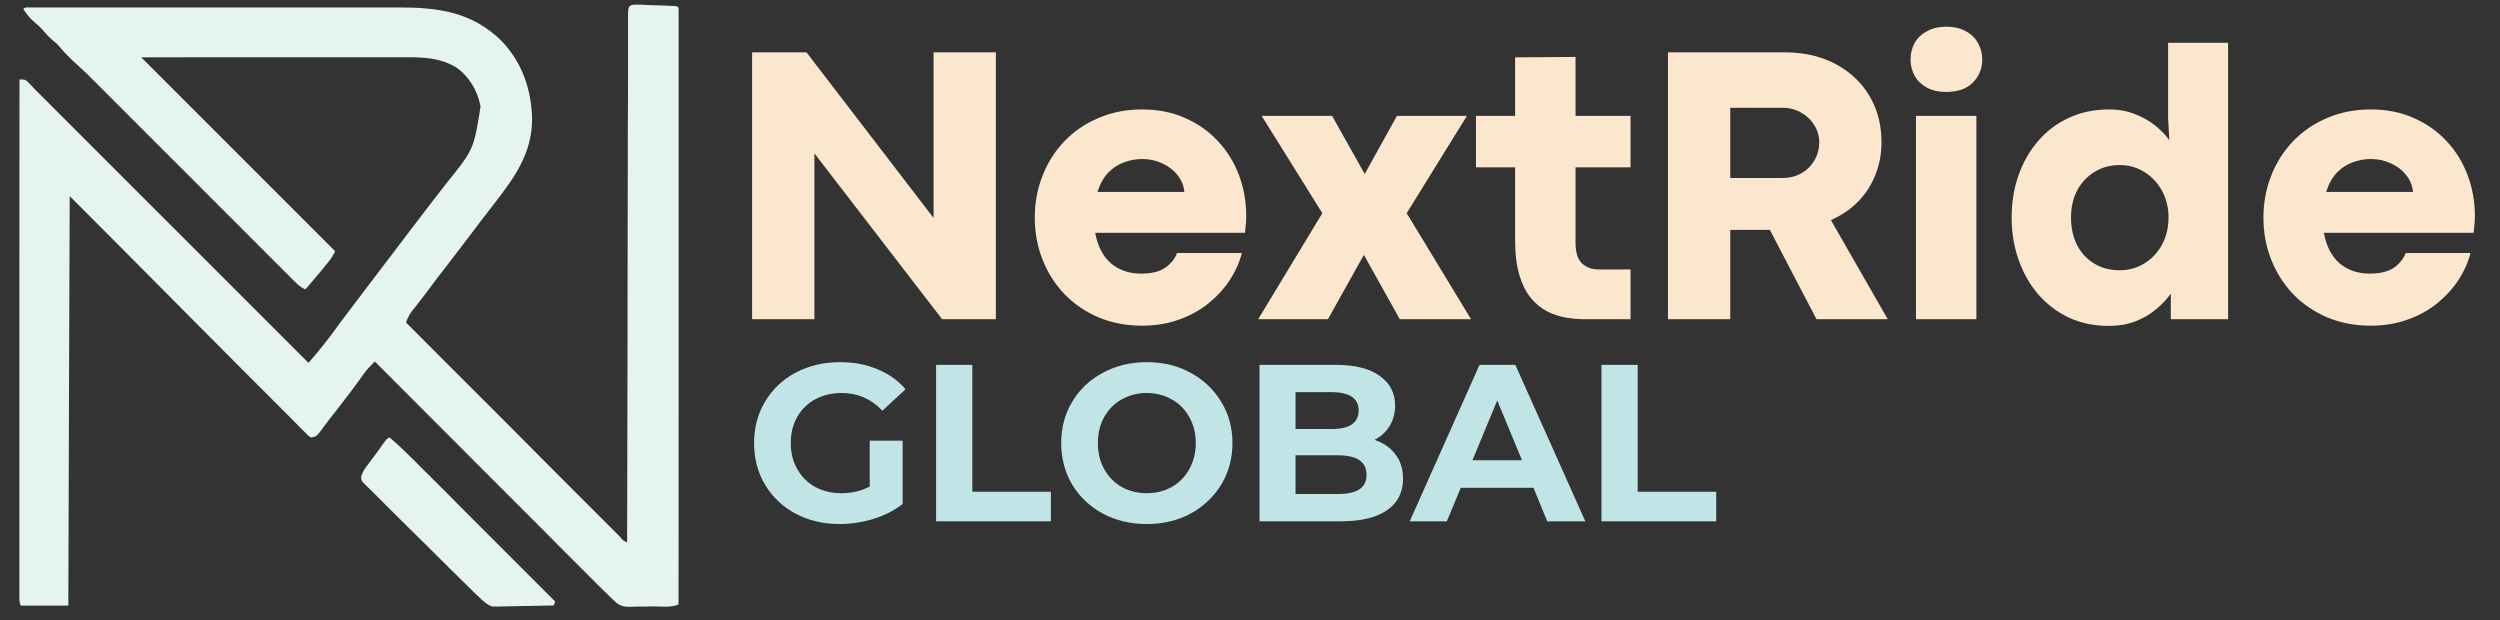 <svg xmlns="http://www.w3.org/2000/svg" xmlns:xlink="http://www.w3.org/1999/xlink" width="250" zoomAndPan="magnify" viewBox="0 0 187.5 46.5" height="62" preserveAspectRatio="xMidYMid meet" version="1.0"><rect x="0" y="0" width="187.5" height="46.5" fill="#333333" stroke="none"/><defs><g/><clipPath id="fea970db30"><path d="M 1 0.297 L 51 0.297 L 51 46 L 1 46 Z M 1 0.297 " clip-rule="nonzero"/></clipPath></defs><g fill="#fae7ce" fill-opacity="1"><g transform="translate(54.362, 23.942)"><g><path d="M 6.719 0 L 2.047 0 L 2.047 -20.016 L 6.125 -20.016 L 15.656 -7.594 L 15.656 -20.016 L 20.328 -20.016 L 20.328 0 L 16.297 0 L 6.719 -12.438 Z M 6.719 0 "/></g></g></g><g fill="#fae7ce" fill-opacity="1"><g transform="translate(76.733, 23.942)"><g><path d="M 16.734 -7.734 C 16.734 -7.492 16.723 -7.285 16.703 -7.109 C 16.691 -6.93 16.672 -6.723 16.641 -6.484 L 5.406 -6.484 C 5.594 -5.473 5.988 -4.707 6.594 -4.188 C 7.207 -3.676 7.953 -3.422 8.828 -3.422 C 9.617 -3.422 10.227 -3.566 10.656 -3.859 C 11.082 -4.16 11.379 -4.531 11.547 -4.969 L 16.406 -4.969 C 16.238 -4.289 15.945 -3.629 15.531 -2.984 C 15.113 -2.336 14.582 -1.75 13.938 -1.219 C 13.301 -0.695 12.562 -0.285 11.719 0.016 C 10.875 0.328 9.941 0.484 8.922 0.484 C 7.734 0.484 6.645 0.273 5.656 -0.141 C 4.664 -0.566 3.812 -1.148 3.094 -1.891 C 2.383 -2.641 1.836 -3.504 1.453 -4.484 C 1.066 -5.461 0.875 -6.508 0.875 -7.625 C 0.875 -8.727 1.066 -9.77 1.453 -10.75 C 1.836 -11.738 2.383 -12.602 3.094 -13.344 C 3.812 -14.094 4.664 -14.676 5.656 -15.094 C 6.645 -15.52 7.734 -15.734 8.922 -15.734 C 10.117 -15.734 11.191 -15.52 12.141 -15.094 C 13.098 -14.676 13.922 -14.098 14.609 -13.359 C 15.297 -12.629 15.82 -11.781 16.188 -10.812 C 16.551 -9.852 16.734 -8.828 16.734 -7.734 Z M 5.578 -9.547 L 12.094 -9.547 C 12.051 -10.023 11.879 -10.445 11.578 -10.812 C 11.285 -11.188 10.906 -11.477 10.438 -11.688 C 9.977 -11.906 9.477 -12.016 8.938 -12.016 C 8.469 -12.016 8.008 -11.93 7.562 -11.766 C 7.125 -11.609 6.727 -11.348 6.375 -10.984 C 6.031 -10.617 5.766 -10.141 5.578 -9.547 Z M 5.578 -9.547 "/></g></g></g><g fill="#fae7ce" fill-opacity="1"><g transform="translate(94.174, 23.942)"><g><path d="M 5.422 0 L 0.188 0 L 5 -7.953 L 0.453 -15.25 L 5.734 -15.25 L 8.172 -10.906 L 8.188 -10.906 L 10.594 -15.25 L 15.844 -15.25 L 11.328 -7.953 L 16.156 0 L 10.812 0 L 8.125 -4.812 L 8.109 -4.812 Z M 5.422 0 "/></g></g></g><g fill="#fae7ce" fill-opacity="1"><g transform="translate(110.525, 23.942)"><g><path d="M 11.766 0 L 8.391 0 C 7.941 0 7.473 -0.035 6.984 -0.109 C 6.492 -0.191 6.02 -0.344 5.562 -0.562 C 5.102 -0.789 4.688 -1.125 4.312 -1.562 C 3.945 -2 3.656 -2.57 3.438 -3.281 C 3.219 -4 3.109 -4.891 3.109 -5.953 L 3.109 -11.391 L 0.172 -11.391 L 0.172 -15.25 L 3.109 -15.25 L 3.109 -19.641 L 7.641 -19.672 L 7.641 -15.25 L 11.766 -15.25 L 11.766 -11.391 L 7.641 -11.391 L 7.641 -5.734 C 7.641 -4.992 7.805 -4.473 8.141 -4.172 C 8.473 -3.879 8.879 -3.734 9.359 -3.734 L 11.766 -3.734 Z M 11.766 0 "/></g></g></g><g fill="#fae7ce" fill-opacity="1"><g transform="translate(123.05, 23.942)"><g><path d="M 6.719 0 L 2.047 0 L 2.047 -20.016 L 10.828 -20.016 C 11.891 -20.016 12.859 -19.852 13.734 -19.531 C 14.617 -19.207 15.383 -18.742 16.031 -18.141 C 16.676 -17.547 17.176 -16.836 17.531 -16.016 C 17.883 -15.191 18.062 -14.281 18.062 -13.281 C 18.062 -12.375 17.898 -11.535 17.578 -10.766 C 17.266 -10.004 16.828 -9.344 16.266 -8.781 C 15.703 -8.219 15.035 -7.77 14.266 -7.438 L 18.531 0 L 13.188 0 L 9.688 -6.703 L 6.719 -6.703 Z M 6.719 -15.859 L 6.719 -10.594 L 10.641 -10.594 C 11.16 -10.594 11.625 -10.707 12.031 -10.938 C 12.445 -11.164 12.773 -11.484 13.016 -11.891 C 13.266 -12.297 13.391 -12.758 13.391 -13.281 C 13.391 -13.75 13.266 -14.176 13.016 -14.562 C 12.773 -14.957 12.445 -15.27 12.031 -15.5 C 11.613 -15.738 11.148 -15.859 10.641 -15.859 Z M 6.719 -15.859 "/></g></g></g><g fill="#fae7ce" fill-opacity="1"><g transform="translate(141.948, 23.942)"><g><path d="M 4 -17.047 C 3.445 -17.047 2.969 -17.156 2.562 -17.375 C 2.164 -17.594 1.863 -17.883 1.656 -18.25 C 1.445 -18.625 1.344 -19.035 1.344 -19.484 C 1.344 -19.93 1.441 -20.336 1.641 -20.703 C 1.848 -21.078 2.156 -21.375 2.562 -21.594 C 2.969 -21.82 3.453 -21.938 4.016 -21.938 C 4.609 -21.938 5.102 -21.82 5.5 -21.594 C 5.906 -21.375 6.207 -21.078 6.406 -20.703 C 6.613 -20.336 6.719 -19.93 6.719 -19.484 C 6.719 -18.797 6.484 -18.219 6.016 -17.75 C 5.555 -17.281 4.883 -17.047 4 -17.047 Z M 6.281 0 L 1.75 0 L 1.75 -15.25 L 6.281 -15.25 Z M 6.281 0 "/></g></g></g><g fill="#fae7ce" fill-opacity="1"><g transform="translate(149.998, 23.942)"><g><path d="M 8.141 0.5 C 7.047 0.5 6.051 0.289 5.156 -0.125 C 4.27 -0.551 3.504 -1.133 2.859 -1.875 C 2.223 -2.625 1.734 -3.488 1.391 -4.469 C 1.047 -5.457 0.875 -6.508 0.875 -7.625 C 0.875 -8.727 1.039 -9.77 1.375 -10.75 C 1.719 -11.738 2.207 -12.602 2.844 -13.344 C 3.477 -14.094 4.242 -14.676 5.141 -15.094 C 6.047 -15.52 7.062 -15.734 8.188 -15.734 C 8.906 -15.734 9.555 -15.613 10.141 -15.375 C 10.734 -15.145 11.242 -14.852 11.672 -14.5 C 12.109 -14.145 12.453 -13.785 12.703 -13.422 L 12.609 -15.094 L 12.609 -20.734 L 17.109 -20.734 L 17.109 0 L 12.812 0 L 12.812 -1.922 C 12.539 -1.535 12.188 -1.156 11.75 -0.781 C 11.32 -0.406 10.805 -0.098 10.203 0.141 C 9.609 0.379 8.922 0.5 8.141 0.5 Z M 8.984 -3.672 C 9.66 -3.672 10.273 -3.844 10.828 -4.188 C 11.391 -4.531 11.832 -5 12.156 -5.594 C 12.477 -6.195 12.641 -6.875 12.641 -7.625 C 12.641 -8.363 12.477 -9.031 12.156 -9.625 C 11.832 -10.219 11.395 -10.688 10.844 -11.031 C 10.289 -11.383 9.672 -11.562 8.984 -11.562 C 8.285 -11.562 7.66 -11.395 7.109 -11.062 C 6.555 -10.727 6.117 -10.266 5.797 -9.672 C 5.484 -9.086 5.328 -8.406 5.328 -7.625 C 5.328 -6.875 5.473 -6.195 5.766 -5.594 C 6.066 -5 6.492 -4.531 7.047 -4.188 C 7.598 -3.844 8.242 -3.672 8.984 -3.672 Z M 8.984 -3.672 "/></g></g></g><g fill="#fae7ce" fill-opacity="1"><g transform="translate(168.882, 23.942)"><g><path d="M 16.734 -7.734 C 16.734 -7.492 16.723 -7.285 16.703 -7.109 C 16.691 -6.93 16.672 -6.723 16.641 -6.484 L 5.406 -6.484 C 5.594 -5.473 5.988 -4.707 6.594 -4.188 C 7.207 -3.676 7.953 -3.422 8.828 -3.422 C 9.617 -3.422 10.227 -3.566 10.656 -3.859 C 11.082 -4.16 11.379 -4.531 11.547 -4.969 L 16.406 -4.969 C 16.238 -4.289 15.945 -3.629 15.531 -2.984 C 15.113 -2.336 14.582 -1.75 13.938 -1.219 C 13.301 -0.695 12.562 -0.285 11.719 0.016 C 10.875 0.328 9.941 0.484 8.922 0.484 C 7.734 0.484 6.645 0.273 5.656 -0.141 C 4.664 -0.566 3.812 -1.148 3.094 -1.891 C 2.383 -2.641 1.836 -3.504 1.453 -4.484 C 1.066 -5.461 0.875 -6.508 0.875 -7.625 C 0.875 -8.727 1.066 -9.77 1.453 -10.75 C 1.836 -11.738 2.383 -12.602 3.094 -13.344 C 3.812 -14.094 4.664 -14.676 5.656 -15.094 C 6.645 -15.52 7.734 -15.734 8.922 -15.734 C 10.117 -15.734 11.191 -15.52 12.141 -15.094 C 13.098 -14.676 13.922 -14.098 14.609 -13.359 C 15.297 -12.629 15.82 -11.781 16.188 -10.812 C 16.551 -9.852 16.734 -8.828 16.734 -7.734 Z M 5.578 -9.547 L 12.094 -9.547 C 12.051 -10.023 11.879 -10.445 11.578 -10.812 C 11.285 -11.188 10.906 -11.477 10.438 -11.688 C 9.977 -11.906 9.477 -12.016 8.938 -12.016 C 8.469 -12.016 8.008 -11.93 7.562 -11.766 C 7.125 -11.609 6.727 -11.348 6.375 -10.984 C 6.031 -10.617 5.766 -10.141 5.578 -9.547 Z M 5.578 -9.547 "/></g></g></g><g clip-path="url(#fea970db30)"><path fill="#e6f4f1" d="M 47.664 0.344 C 47.809 0.344 47.949 0.355 48.102 0.355 C 48.176 0.355 48.254 0.355 48.336 0.367 C 48.5 0.367 48.664 0.375 48.824 0.387 C 49.07 0.398 49.324 0.406 49.566 0.406 C 49.719 0.418 49.883 0.418 50.035 0.426 C 50.105 0.426 50.188 0.426 50.258 0.438 C 50.777 0.457 50.777 0.457 50.891 0.57 C 50.898 0.805 50.898 1.047 50.898 1.281 C 50.898 1.352 50.898 1.434 50.898 1.516 C 50.898 1.77 50.898 2.023 50.898 2.289 C 50.898 2.473 50.898 2.656 50.898 2.836 C 50.898 3.348 50.898 3.855 50.898 4.363 C 50.898 4.914 50.898 5.461 50.898 6.012 C 50.898 6.965 50.898 7.914 50.898 8.867 C 50.898 10.242 50.898 11.625 50.898 12.996 C 50.898 15.234 50.898 17.461 50.898 19.699 C 50.898 21.867 50.898 24.043 50.898 26.207 C 50.898 26.414 50.898 26.414 50.898 26.617 C 50.898 27.285 50.898 27.957 50.898 28.629 C 50.898 34.191 50.898 39.766 50.891 45.328 C 50.359 45.594 49.527 45.473 48.938 45.48 C 48.742 45.48 48.551 45.492 48.348 45.492 C 48.062 45.5 47.777 45.5 47.504 45.5 C 47.422 45.5 47.332 45.512 47.238 45.512 C 46.762 45.512 46.484 45.441 46.129 45.117 C 46.059 45.055 45.988 44.984 45.918 44.922 C 45.59 44.605 45.266 44.293 44.941 43.965 C 44.828 43.855 44.828 43.855 44.715 43.742 C 44.473 43.5 44.238 43.266 43.996 43.02 C 43.82 42.848 43.648 42.676 43.477 42.5 C 43.059 42.086 42.633 41.656 42.215 41.242 C 41.727 40.754 41.238 40.266 40.75 39.766 C 39.875 38.891 39 38.016 38.125 37.141 C 37.281 36.297 36.426 35.445 35.582 34.598 C 35.504 34.52 35.504 34.52 35.422 34.438 C 35.156 34.172 34.891 33.906 34.637 33.645 C 32.461 31.469 30.285 29.289 28.109 27.113 C 27.812 27.41 27.527 27.695 27.285 28.031 C 27.234 28.102 27.172 28.184 27.121 28.262 C 27.062 28.344 27.012 28.426 26.949 28.508 C 26.398 29.262 25.84 30.004 25.262 30.734 C 24.984 31.082 24.711 31.438 24.445 31.793 C 24.395 31.852 24.355 31.914 24.305 31.977 C 24.184 32.137 24.059 32.301 23.938 32.473 C 23.715 32.719 23.645 32.777 23.316 32.809 C 23.156 32.707 23.156 32.707 22.98 32.535 C 22.922 32.473 22.852 32.414 22.789 32.34 C 22.719 32.27 22.648 32.199 22.574 32.129 C 22.504 32.059 22.422 31.984 22.352 31.902 C 22.098 31.648 21.852 31.406 21.609 31.152 C 21.426 30.969 21.242 30.785 21.07 30.613 C 20.633 30.176 20.195 29.738 19.758 29.301 C 19.25 28.793 18.75 28.285 18.242 27.785 C 16.91 26.441 15.578 25.109 14.246 23.77 C 11.277 20.77 8.297 17.789 5.227 14.707 C 5.195 24.848 5.152 34.977 5.125 45.422 C 3.953 45.422 2.773 45.422 1.562 45.422 C 1.422 45.137 1.453 44.902 1.453 44.578 C 1.453 44.504 1.453 44.445 1.453 44.371 C 1.453 44.148 1.453 43.926 1.453 43.703 C 1.453 43.539 1.453 43.375 1.453 43.215 C 1.453 42.766 1.453 42.32 1.453 41.871 C 1.453 41.395 1.453 40.906 1.453 40.426 C 1.453 39.594 1.453 38.758 1.453 37.926 C 1.453 36.715 1.453 35.516 1.453 34.305 C 1.453 32.34 1.453 30.391 1.453 28.426 C 1.453 26.523 1.453 24.621 1.453 22.719 C 1.453 22.547 1.453 22.547 1.453 22.363 C 1.453 21.773 1.453 21.184 1.453 20.605 C 1.453 15.723 1.453 10.84 1.461 5.961 C 1.867 5.961 1.867 5.961 2.07 6.121 C 2.145 6.195 2.203 6.266 2.277 6.336 C 2.379 6.438 2.379 6.438 2.48 6.551 C 2.582 6.66 2.582 6.66 2.691 6.773 C 2.867 6.945 3.027 7.109 3.199 7.281 C 3.324 7.402 3.457 7.535 3.578 7.656 C 3.68 7.762 3.68 7.762 3.789 7.871 C 9.539 13.617 15.285 19.363 23.137 27.215 C 23.316 27.004 23.492 26.789 23.676 26.586 C 23.727 26.523 23.777 26.465 23.828 26.402 C 24.172 25.984 24.508 25.566 24.832 25.129 C 24.934 24.988 25.035 24.855 25.137 24.715 C 25.188 24.641 25.25 24.57 25.301 24.488 C 25.617 24.062 25.941 23.645 26.258 23.219 C 26.328 23.129 26.391 23.035 26.461 22.945 C 26.602 22.762 26.746 22.578 26.879 22.395 C 27.152 22.027 27.438 21.664 27.711 21.297 C 28.32 20.504 28.922 19.711 29.531 18.906 C 29.969 18.336 30.406 17.758 30.844 17.176 C 31.332 16.535 31.832 15.887 32.32 15.246 C 32.371 15.176 32.422 15.113 32.48 15.043 C 32.785 14.645 33.09 14.25 33.398 13.852 C 35.531 11.219 35.531 11.219 36.043 7.984 C 35.816 6.824 35.219 5.766 34.242 5.074 C 32.867 4.219 31.344 4.293 29.777 4.293 C 29.562 4.293 29.359 4.293 29.145 4.293 C 28.574 4.293 28.016 4.293 27.445 4.293 C 26.855 4.293 26.258 4.293 25.668 4.293 C 24.547 4.293 23.43 4.293 22.301 4.293 C 20.785 4.293 19.27 4.293 17.754 4.293 C 15.363 4.293 12.984 4.301 10.594 4.301 C 15.395 9.102 20.195 13.902 25.137 18.844 C 24.977 19.172 24.844 19.375 24.629 19.648 C 24.57 19.719 24.508 19.793 24.445 19.871 C 24.355 19.984 24.355 19.984 24.254 20.105 C 24.191 20.18 24.133 20.258 24.07 20.332 C 23.684 20.789 23.297 21.246 22.91 21.703 C 22.473 21.531 22.188 21.203 21.863 20.879 C 21.801 20.82 21.73 20.746 21.672 20.688 C 21.457 20.473 21.242 20.258 21.031 20.047 C 20.879 19.895 20.723 19.742 20.57 19.59 C 20.156 19.172 19.738 18.754 19.32 18.336 C 18.883 17.898 18.445 17.461 18.008 17.023 C 17.184 16.203 16.352 15.367 15.527 14.543 C 14.594 13.598 13.645 12.66 12.711 11.727 C 11.102 10.121 9.496 8.512 7.891 6.906 C 7.82 6.836 7.758 6.773 7.688 6.703 C 7.562 6.578 7.441 6.449 7.309 6.324 C 7.199 6.215 7.098 6.113 6.984 6 C 6.844 5.859 6.699 5.715 6.547 5.562 C 6.375 5.391 6.191 5.219 6.008 5.055 C 5.449 4.555 4.918 4.059 4.441 3.477 C 4.277 3.285 4.277 3.285 3.984 3.051 C 3.668 2.785 3.414 2.5 3.148 2.188 C 2.977 1.992 2.793 1.84 2.602 1.68 C 2.246 1.383 2 1.059 1.746 0.672 C 1.91 0.508 2.102 0.559 2.336 0.559 C 2.438 0.559 2.551 0.559 2.652 0.559 C 2.773 0.559 2.887 0.559 3.008 0.559 C 3.129 0.559 3.25 0.559 3.383 0.559 C 3.73 0.559 4.074 0.559 4.422 0.559 C 4.789 0.559 5.164 0.559 5.531 0.559 C 6.344 0.559 7.156 0.559 7.973 0.559 C 8.48 0.559 8.988 0.559 9.496 0.559 C 10.898 0.559 12.305 0.559 13.719 0.559 C 13.809 0.559 13.898 0.559 13.992 0.559 C 14.125 0.559 14.125 0.559 14.266 0.559 C 14.449 0.559 14.633 0.559 14.816 0.559 C 14.906 0.559 15 0.559 15.09 0.559 C 16.555 0.559 18.031 0.559 19.492 0.559 C 21 0.559 22.504 0.559 24.02 0.559 C 24.863 0.559 25.707 0.559 26.562 0.559 C 27.285 0.559 28.008 0.559 28.73 0.559 C 29.094 0.559 29.461 0.559 29.828 0.559 C 32.797 0.551 35.348 0.863 37.578 3.031 C 39.172 4.668 39.887 6.773 39.906 9.031 C 39.875 11.555 38.543 13.375 37.059 15.285 C 36.762 15.672 36.457 16.059 36.164 16.445 C 36.113 16.516 36.051 16.586 36 16.66 C 35.633 17.137 35.277 17.605 34.922 18.082 C 34.426 18.742 33.926 19.395 33.418 20.047 C 32.969 20.613 32.531 21.195 32.105 21.773 C 31.859 22.102 31.629 22.414 31.371 22.73 C 31.32 22.793 31.281 22.852 31.23 22.914 C 31.109 23.078 30.977 23.238 30.855 23.391 C 30.672 23.656 30.559 23.879 30.449 24.184 C 32.543 26.281 34.637 28.387 36.742 30.48 C 36.988 30.723 37.242 30.98 37.484 31.223 C 37.535 31.273 37.586 31.324 37.637 31.375 C 38.441 32.18 39.234 32.973 40.027 33.777 C 40.84 34.598 41.664 35.414 42.48 36.238 C 42.938 36.695 43.395 37.164 43.863 37.621 C 44.301 38.059 44.727 38.484 45.164 38.922 C 45.328 39.086 45.48 39.238 45.641 39.398 C 45.855 39.613 46.078 39.836 46.293 40.051 C 46.355 40.113 46.426 40.184 46.484 40.242 C 46.719 40.539 46.719 40.539 47.035 40.672 C 47.035 40.59 47.035 40.5 47.035 40.418 C 47.047 35.402 47.055 30.391 47.066 25.363 C 47.066 24.766 47.066 24.164 47.066 23.566 C 47.066 23.441 47.066 23.32 47.066 23.199 C 47.066 21.254 47.074 19.312 47.074 17.371 C 47.074 15.379 47.086 13.383 47.086 11.402 C 47.086 10.172 47.086 8.941 47.098 7.707 C 47.098 6.863 47.098 6.02 47.105 5.188 C 47.105 4.699 47.105 4.211 47.105 3.723 C 47.105 3.273 47.105 2.836 47.105 2.391 C 47.105 2.227 47.105 2.062 47.105 1.902 C 47.105 1.688 47.105 1.465 47.105 1.25 C 47.105 1.129 47.105 1.008 47.105 0.883 C 47.137 0.418 47.25 0.367 47.664 0.344 Z M 47.664 0.344 " fill-opacity="1" fill-rule="nonzero"/></g><path fill="#e6f4f1" d="M 29.215 32.809 C 29.879 33.359 30.477 33.957 31.09 34.559 C 31.199 34.672 31.32 34.793 31.434 34.906 C 31.75 35.219 32.055 35.523 32.371 35.84 C 32.695 36.164 33.02 36.492 33.348 36.816 C 33.965 37.438 34.578 38.047 35.195 38.668 C 35.898 39.371 36.602 40.07 37.301 40.773 C 38.746 42.219 40.191 43.66 41.633 45.105 C 41.605 45.207 41.562 45.309 41.531 45.41 C 40.852 45.43 40.172 45.441 39.488 45.449 C 39.254 45.449 39.031 45.461 38.797 45.461 C 38.461 45.473 38.125 45.473 37.801 45.48 C 37.648 45.492 37.648 45.492 37.484 45.492 C 37.344 45.492 37.344 45.492 37.191 45.492 C 37.059 45.492 37.059 45.492 36.938 45.492 C 36.477 45.348 36.184 45.023 35.836 44.699 C 35.766 44.629 35.695 44.566 35.625 44.496 C 35.391 44.27 35.168 44.047 34.941 43.824 C 34.859 43.742 34.77 43.652 34.68 43.57 C 34.395 43.297 34.117 43.012 33.836 42.734 C 33.785 42.684 33.742 42.645 33.691 42.594 C 33.246 42.145 32.785 41.699 32.34 41.25 C 31.77 40.68 31.191 40.113 30.609 39.543 C 30.203 39.137 29.797 38.738 29.391 38.332 C 29.145 38.086 28.902 37.855 28.668 37.609 C 28.395 37.344 28.129 37.07 27.863 36.805 C 27.781 36.727 27.703 36.645 27.621 36.574 C 27.547 36.5 27.477 36.43 27.395 36.348 C 27.336 36.289 27.273 36.227 27.203 36.156 C 27.082 35.961 27.082 35.961 27.102 35.699 C 27.184 35.434 27.293 35.25 27.457 35.027 C 27.52 34.945 27.57 34.875 27.629 34.793 C 27.691 34.711 27.754 34.629 27.812 34.547 C 27.934 34.387 28.047 34.234 28.168 34.07 C 28.23 34 28.281 33.918 28.344 33.836 C 28.496 33.633 28.648 33.418 28.789 33.207 C 29.012 32.91 29.012 32.91 29.215 32.809 Z M 29.215 32.809 " fill-opacity="1" fill-rule="nonzero"/><g fill="#c1e5e6" fill-opacity="1"><g transform="translate(55.901, 39.099)"><g><path d="M 9.328 -6.047 L 11.797 -6.047 L 11.797 -1.297 C 11.16 -0.805 10.422 -0.43 9.578 -0.172 C 8.742 0.078 7.906 0.203 7.062 0.203 C 5.844 0.203 4.742 -0.055 3.766 -0.578 C 2.797 -1.098 2.035 -1.816 1.484 -2.734 C 0.93 -3.66 0.656 -4.707 0.656 -5.875 C 0.656 -7.031 0.93 -8.066 1.484 -8.984 C 2.035 -9.91 2.801 -10.633 3.781 -11.156 C 4.77 -11.676 5.879 -11.938 7.109 -11.938 C 8.141 -11.938 9.07 -11.758 9.906 -11.406 C 10.75 -11.062 11.453 -10.562 12.016 -9.906 L 10.281 -8.297 C 9.438 -9.18 8.426 -9.625 7.25 -9.625 C 6.5 -9.625 5.832 -9.469 5.25 -9.156 C 4.664 -8.844 4.211 -8.398 3.891 -7.828 C 3.566 -7.254 3.406 -6.602 3.406 -5.875 C 3.406 -5.145 3.566 -4.492 3.891 -3.922 C 4.211 -3.348 4.66 -2.898 5.234 -2.578 C 5.816 -2.266 6.473 -2.109 7.203 -2.109 C 7.984 -2.109 8.691 -2.273 9.328 -2.609 Z M 9.328 -6.047 "/></g></g></g><g fill="#c1e5e6" fill-opacity="1"><g transform="translate(68.816, 39.099)"><g><path d="M 1.391 -11.734 L 4.109 -11.734 L 4.109 -2.219 L 10 -2.219 L 10 0 L 1.391 0 Z M 1.391 -11.734 "/></g></g></g><g fill="#c1e5e6" fill-opacity="1"><g transform="translate(78.934, 39.099)"><g><path d="M 7.078 0.203 C 5.859 0.203 4.758 -0.055 3.781 -0.578 C 2.801 -1.109 2.035 -1.832 1.484 -2.75 C 0.93 -3.676 0.656 -4.719 0.656 -5.875 C 0.656 -7.02 0.93 -8.051 1.484 -8.969 C 2.035 -9.895 2.801 -10.617 3.781 -11.141 C 4.758 -11.672 5.859 -11.938 7.078 -11.938 C 8.297 -11.938 9.391 -11.672 10.359 -11.141 C 11.328 -10.617 12.094 -9.895 12.656 -8.969 C 13.219 -8.051 13.5 -7.02 13.5 -5.875 C 13.5 -4.719 13.219 -3.676 12.656 -2.75 C 12.094 -1.832 11.328 -1.109 10.359 -0.578 C 9.391 -0.055 8.297 0.203 7.078 0.203 Z M 7.078 -2.109 C 7.766 -2.109 8.391 -2.266 8.953 -2.578 C 9.516 -2.898 9.953 -3.348 10.266 -3.922 C 10.586 -4.492 10.75 -5.145 10.75 -5.875 C 10.75 -6.594 10.586 -7.238 10.266 -7.812 C 9.953 -8.383 9.516 -8.828 8.953 -9.141 C 8.391 -9.461 7.766 -9.625 7.078 -9.625 C 6.379 -9.625 5.75 -9.461 5.188 -9.141 C 4.633 -8.828 4.195 -8.383 3.875 -7.812 C 3.562 -7.238 3.406 -6.594 3.406 -5.875 C 3.406 -5.145 3.562 -4.492 3.875 -3.922 C 4.195 -3.348 4.633 -2.898 5.188 -2.578 C 5.75 -2.266 6.379 -2.109 7.078 -2.109 Z M 7.078 -2.109 "/></g></g></g><g fill="#c1e5e6" fill-opacity="1"><g transform="translate(93.071, 39.099)"><g><path d="M 10.016 -6.109 C 10.68 -5.891 11.203 -5.531 11.578 -5.031 C 11.961 -4.539 12.156 -3.93 12.156 -3.203 C 12.156 -2.172 11.754 -1.379 10.953 -0.828 C 10.148 -0.273 8.984 0 7.453 0 L 1.391 0 L 1.391 -11.734 L 7.125 -11.734 C 8.551 -11.734 9.645 -11.457 10.406 -10.906 C 11.176 -10.363 11.562 -9.625 11.562 -8.688 C 11.562 -8.113 11.426 -7.602 11.156 -7.156 C 10.883 -6.707 10.504 -6.359 10.016 -6.109 Z M 4.094 -9.688 L 4.094 -6.922 L 6.797 -6.922 C 7.461 -6.922 7.969 -7.035 8.312 -7.266 C 8.656 -7.504 8.828 -7.852 8.828 -8.312 C 8.828 -8.77 8.656 -9.113 8.312 -9.344 C 7.969 -9.57 7.461 -9.688 6.797 -9.688 Z M 7.266 -2.047 C 7.973 -2.047 8.508 -2.16 8.875 -2.391 C 9.238 -2.629 9.422 -2.992 9.422 -3.484 C 9.422 -4.461 8.703 -4.953 7.266 -4.953 L 4.094 -4.953 L 4.094 -2.047 Z M 7.266 -2.047 "/></g></g></g><g fill="#c1e5e6" fill-opacity="1"><g transform="translate(105.886, 39.099)"><g><path d="M 9.125 -2.516 L 3.672 -2.516 L 2.625 0 L -0.156 0 L 5.078 -11.734 L 7.766 -11.734 L 13.016 0 L 10.156 0 Z M 8.266 -4.578 L 6.406 -9.062 L 4.547 -4.578 Z M 8.266 -4.578 "/></g></g></g><g fill="#c1e5e6" fill-opacity="1"><g transform="translate(118.717, 39.099)"><g><path d="M 1.391 -11.734 L 4.109 -11.734 L 4.109 -2.219 L 10 -2.219 L 10 0 L 1.391 0 Z M 1.391 -11.734 "/></g></g></g></svg>